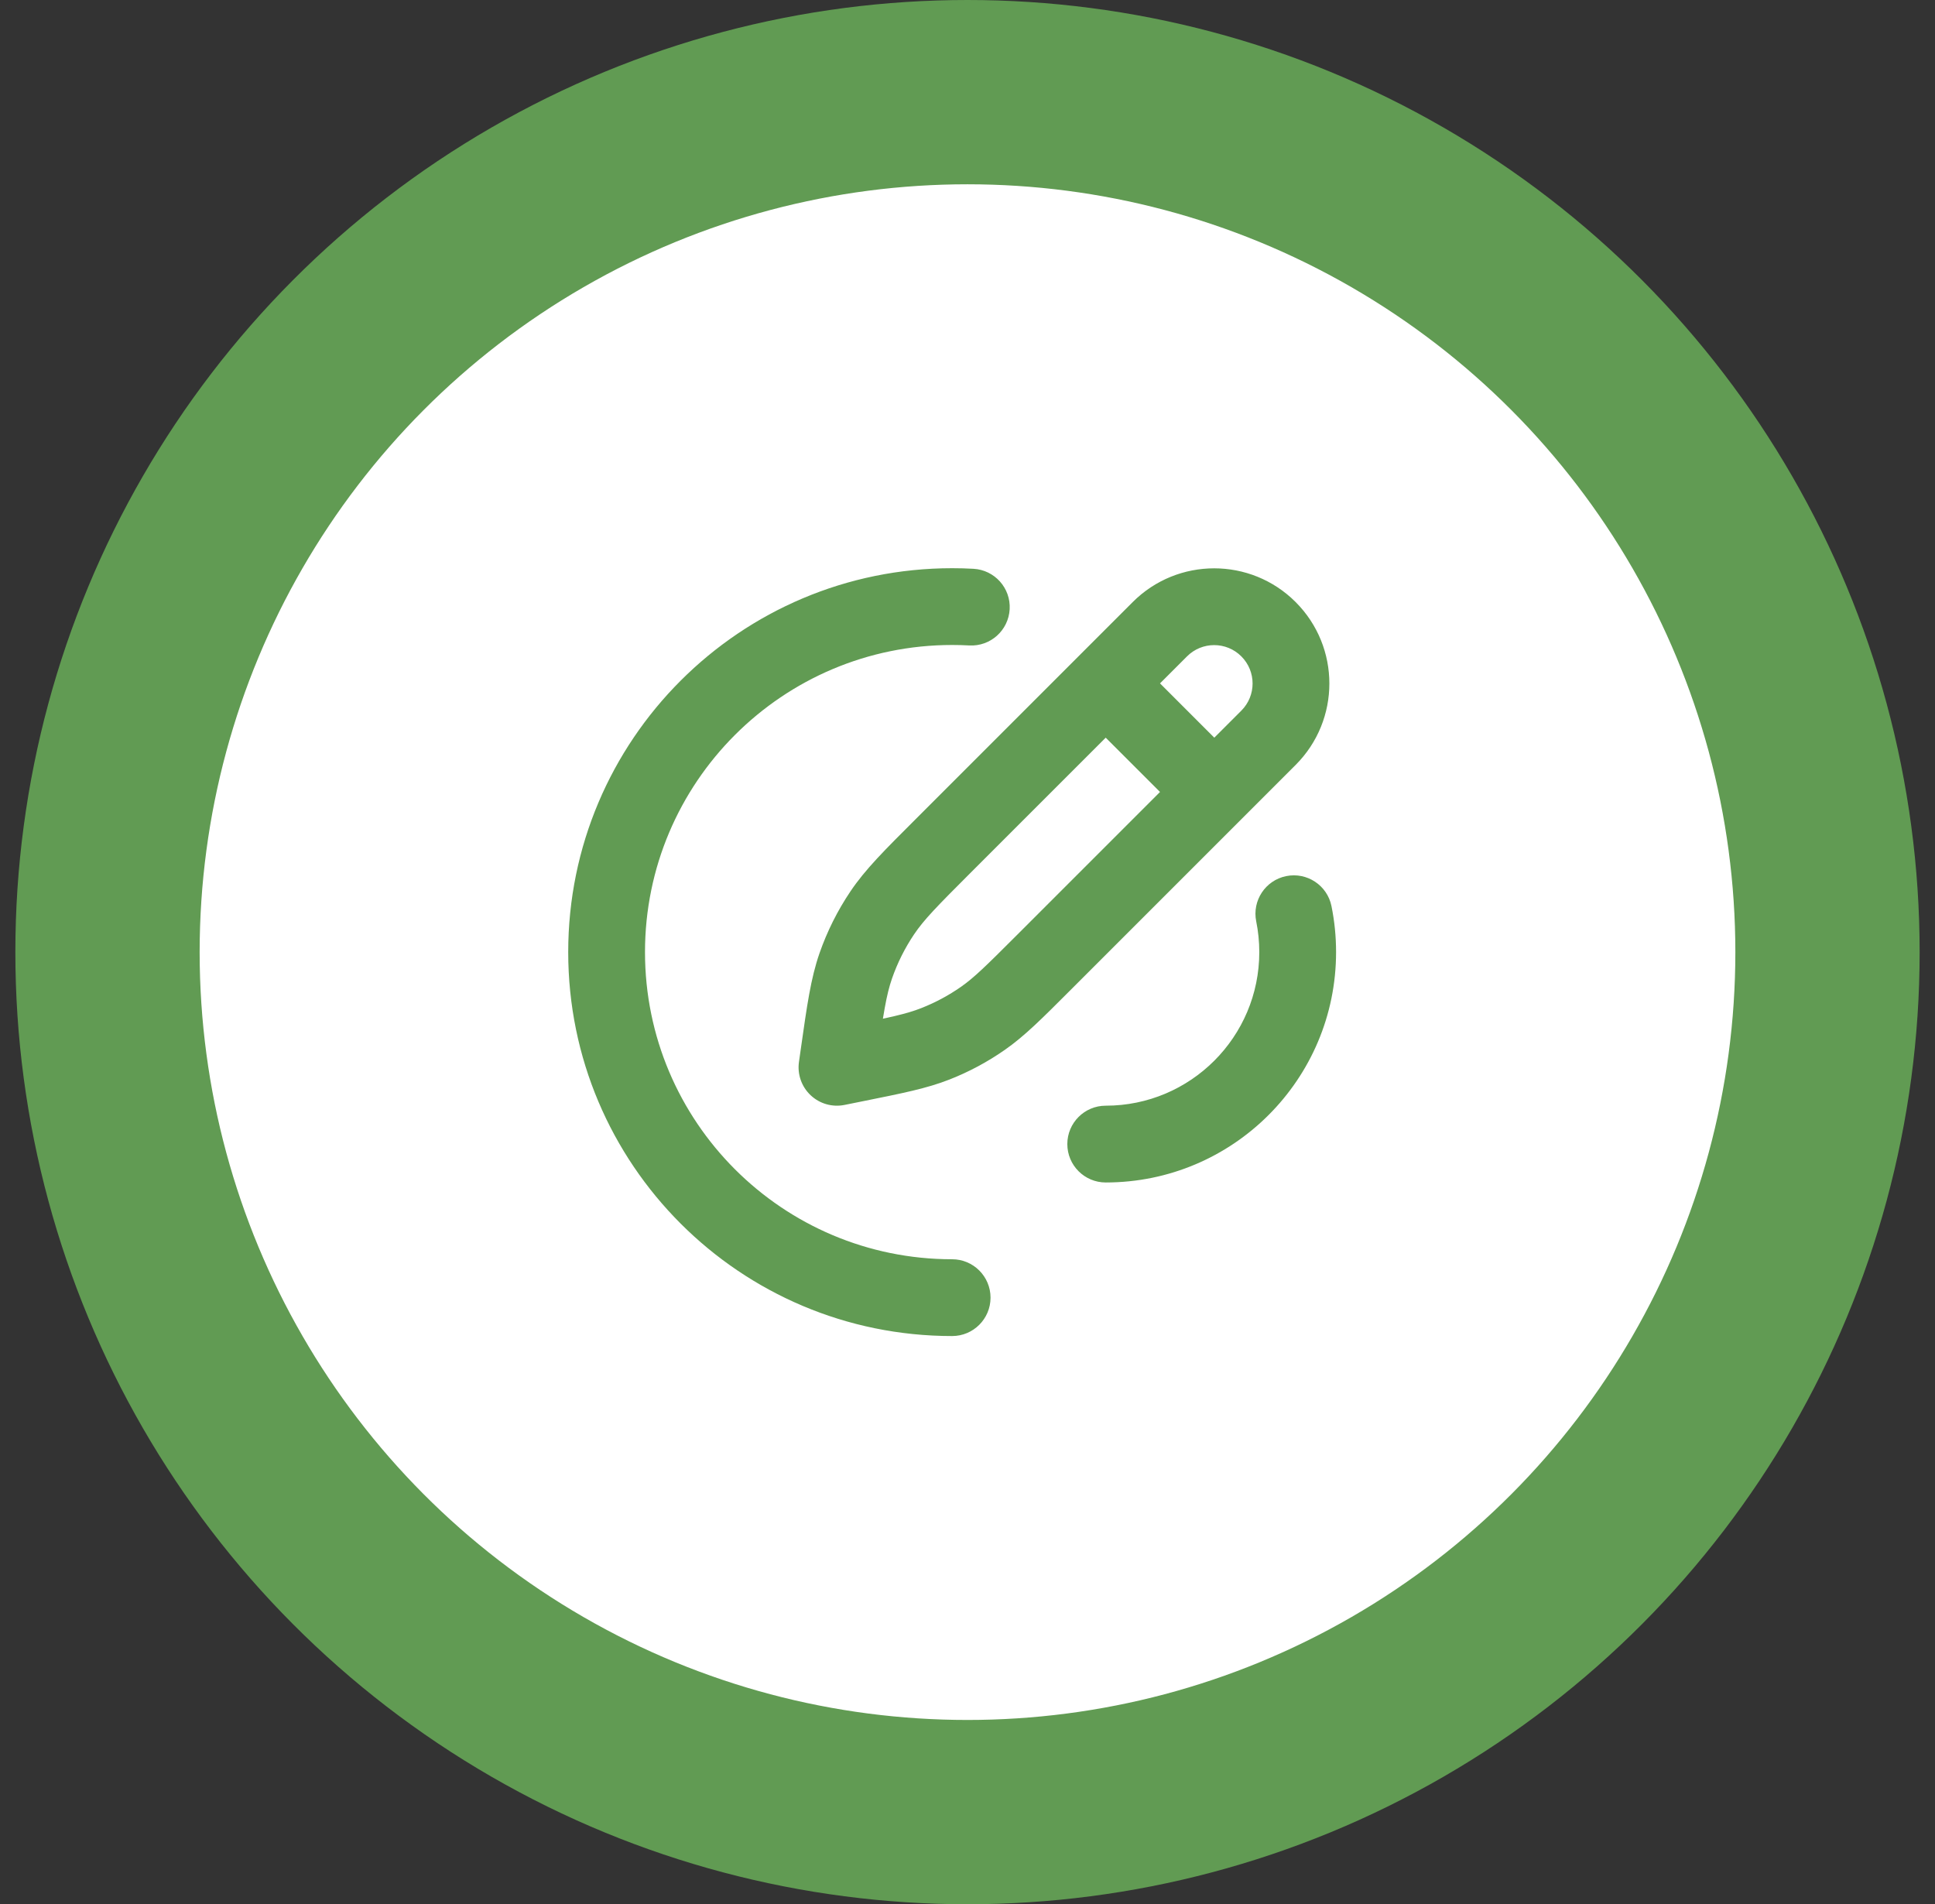 <svg width="63" height="62" viewBox="0 0 63 62" fill="none" xmlns="http://www.w3.org/2000/svg">
<rect x="0" y="0" width="63" height="62" fill="#333333" stroke="none"/>
<circle cx="31.5" cy="31" r="28" fill="white" stroke="#619B53" stroke-width="6"/>
<path d="M31 43.5C31.69 43.5 32.25 42.94 32.25 42.25C32.25 41.56 31.69 41 31 41V43.5ZM31.557 21.015C32.246 21.053 32.835 20.525 32.873 19.835C32.911 19.146 32.383 18.557 31.693 18.519L31.557 21.015ZM27.25 34.75L26.013 34.573C25.955 34.975 26.096 35.38 26.392 35.659C26.687 35.938 27.099 36.056 27.497 35.975L27.25 34.75ZM36.884 21.366C36.396 20.878 35.604 20.878 35.116 21.366C34.628 21.854 34.628 22.646 35.116 23.134L36.884 21.366ZM38.652 26.669C39.14 27.158 39.931 27.158 40.419 26.669C40.908 26.181 40.908 25.39 40.419 24.902L38.652 26.669ZM36 36C35.31 36 34.75 36.56 34.75 37.25C34.75 37.94 35.31 38.5 36 38.5V36ZM43.35 29.501C43.213 28.825 42.553 28.388 41.876 28.525C41.2 28.662 40.763 29.322 40.9 29.999L43.35 29.501ZM31 41C25.477 41 21 36.523 21 31H18.5C18.5 37.904 24.096 43.5 31 43.5V41ZM21 31C21 25.477 25.477 21 31 21V18.5C24.096 18.5 18.5 24.096 18.5 31H21ZM31 21C31.187 21 31.372 21.005 31.557 21.015L31.693 18.519C31.464 18.506 31.233 18.5 31 18.5V21ZM31.587 28.43L38.648 21.37L36.88 19.602L29.82 26.663L31.587 28.43ZM40.415 23.138L33.088 30.465L34.856 32.233L42.183 24.906L40.415 23.138ZM28.487 34.927L28.547 34.512L26.072 34.158L26.013 34.573L28.487 34.927ZM27.613 33.402L27.003 33.525L27.497 35.975L28.107 35.852L27.613 33.402ZM33.088 30.465C32.105 31.448 31.717 31.83 31.286 32.131L32.717 34.181C33.37 33.725 33.934 33.155 34.856 32.233L33.088 30.465ZM28.107 35.852C29.385 35.594 30.171 35.44 30.913 35.148L29.997 32.822C29.508 33.015 28.974 33.127 27.613 33.402L28.107 35.852ZM31.286 32.131C30.885 32.411 30.452 32.643 29.997 32.822L30.913 35.148C31.55 34.898 32.156 34.573 32.717 34.181L31.286 32.131ZM29.82 26.663C28.804 27.678 28.175 28.299 27.687 29.025L29.761 30.421C30.083 29.942 30.504 29.514 31.587 28.43L29.82 26.663ZM28.547 34.512C28.763 32.995 28.854 32.401 29.043 31.856L26.682 31.034C26.395 31.861 26.275 32.736 26.072 34.158L28.547 34.512ZM27.687 29.025C27.267 29.649 26.93 30.324 26.682 31.034L29.043 31.856C29.22 31.349 29.461 30.867 29.761 30.421L27.687 29.025ZM40.415 21.37C40.904 21.858 40.904 22.65 40.415 23.138L42.183 24.906C43.648 23.441 43.648 21.067 42.183 19.602L40.415 21.37ZM42.183 19.602C40.719 18.138 38.344 18.138 36.88 19.602L38.648 21.37C39.136 20.882 39.927 20.882 40.415 21.37L42.183 19.602ZM35.116 23.134L38.652 26.669L40.419 24.902L36.884 21.366L35.116 23.134ZM41 31C41 33.761 38.761 36 36 36V38.5C40.142 38.5 43.5 35.142 43.5 31H41ZM40.9 29.999C40.965 30.321 41 30.656 41 31H43.5C43.5 30.488 43.449 29.987 43.35 29.501L40.9 29.999Z" fill="#619B53"/>
</svg>
